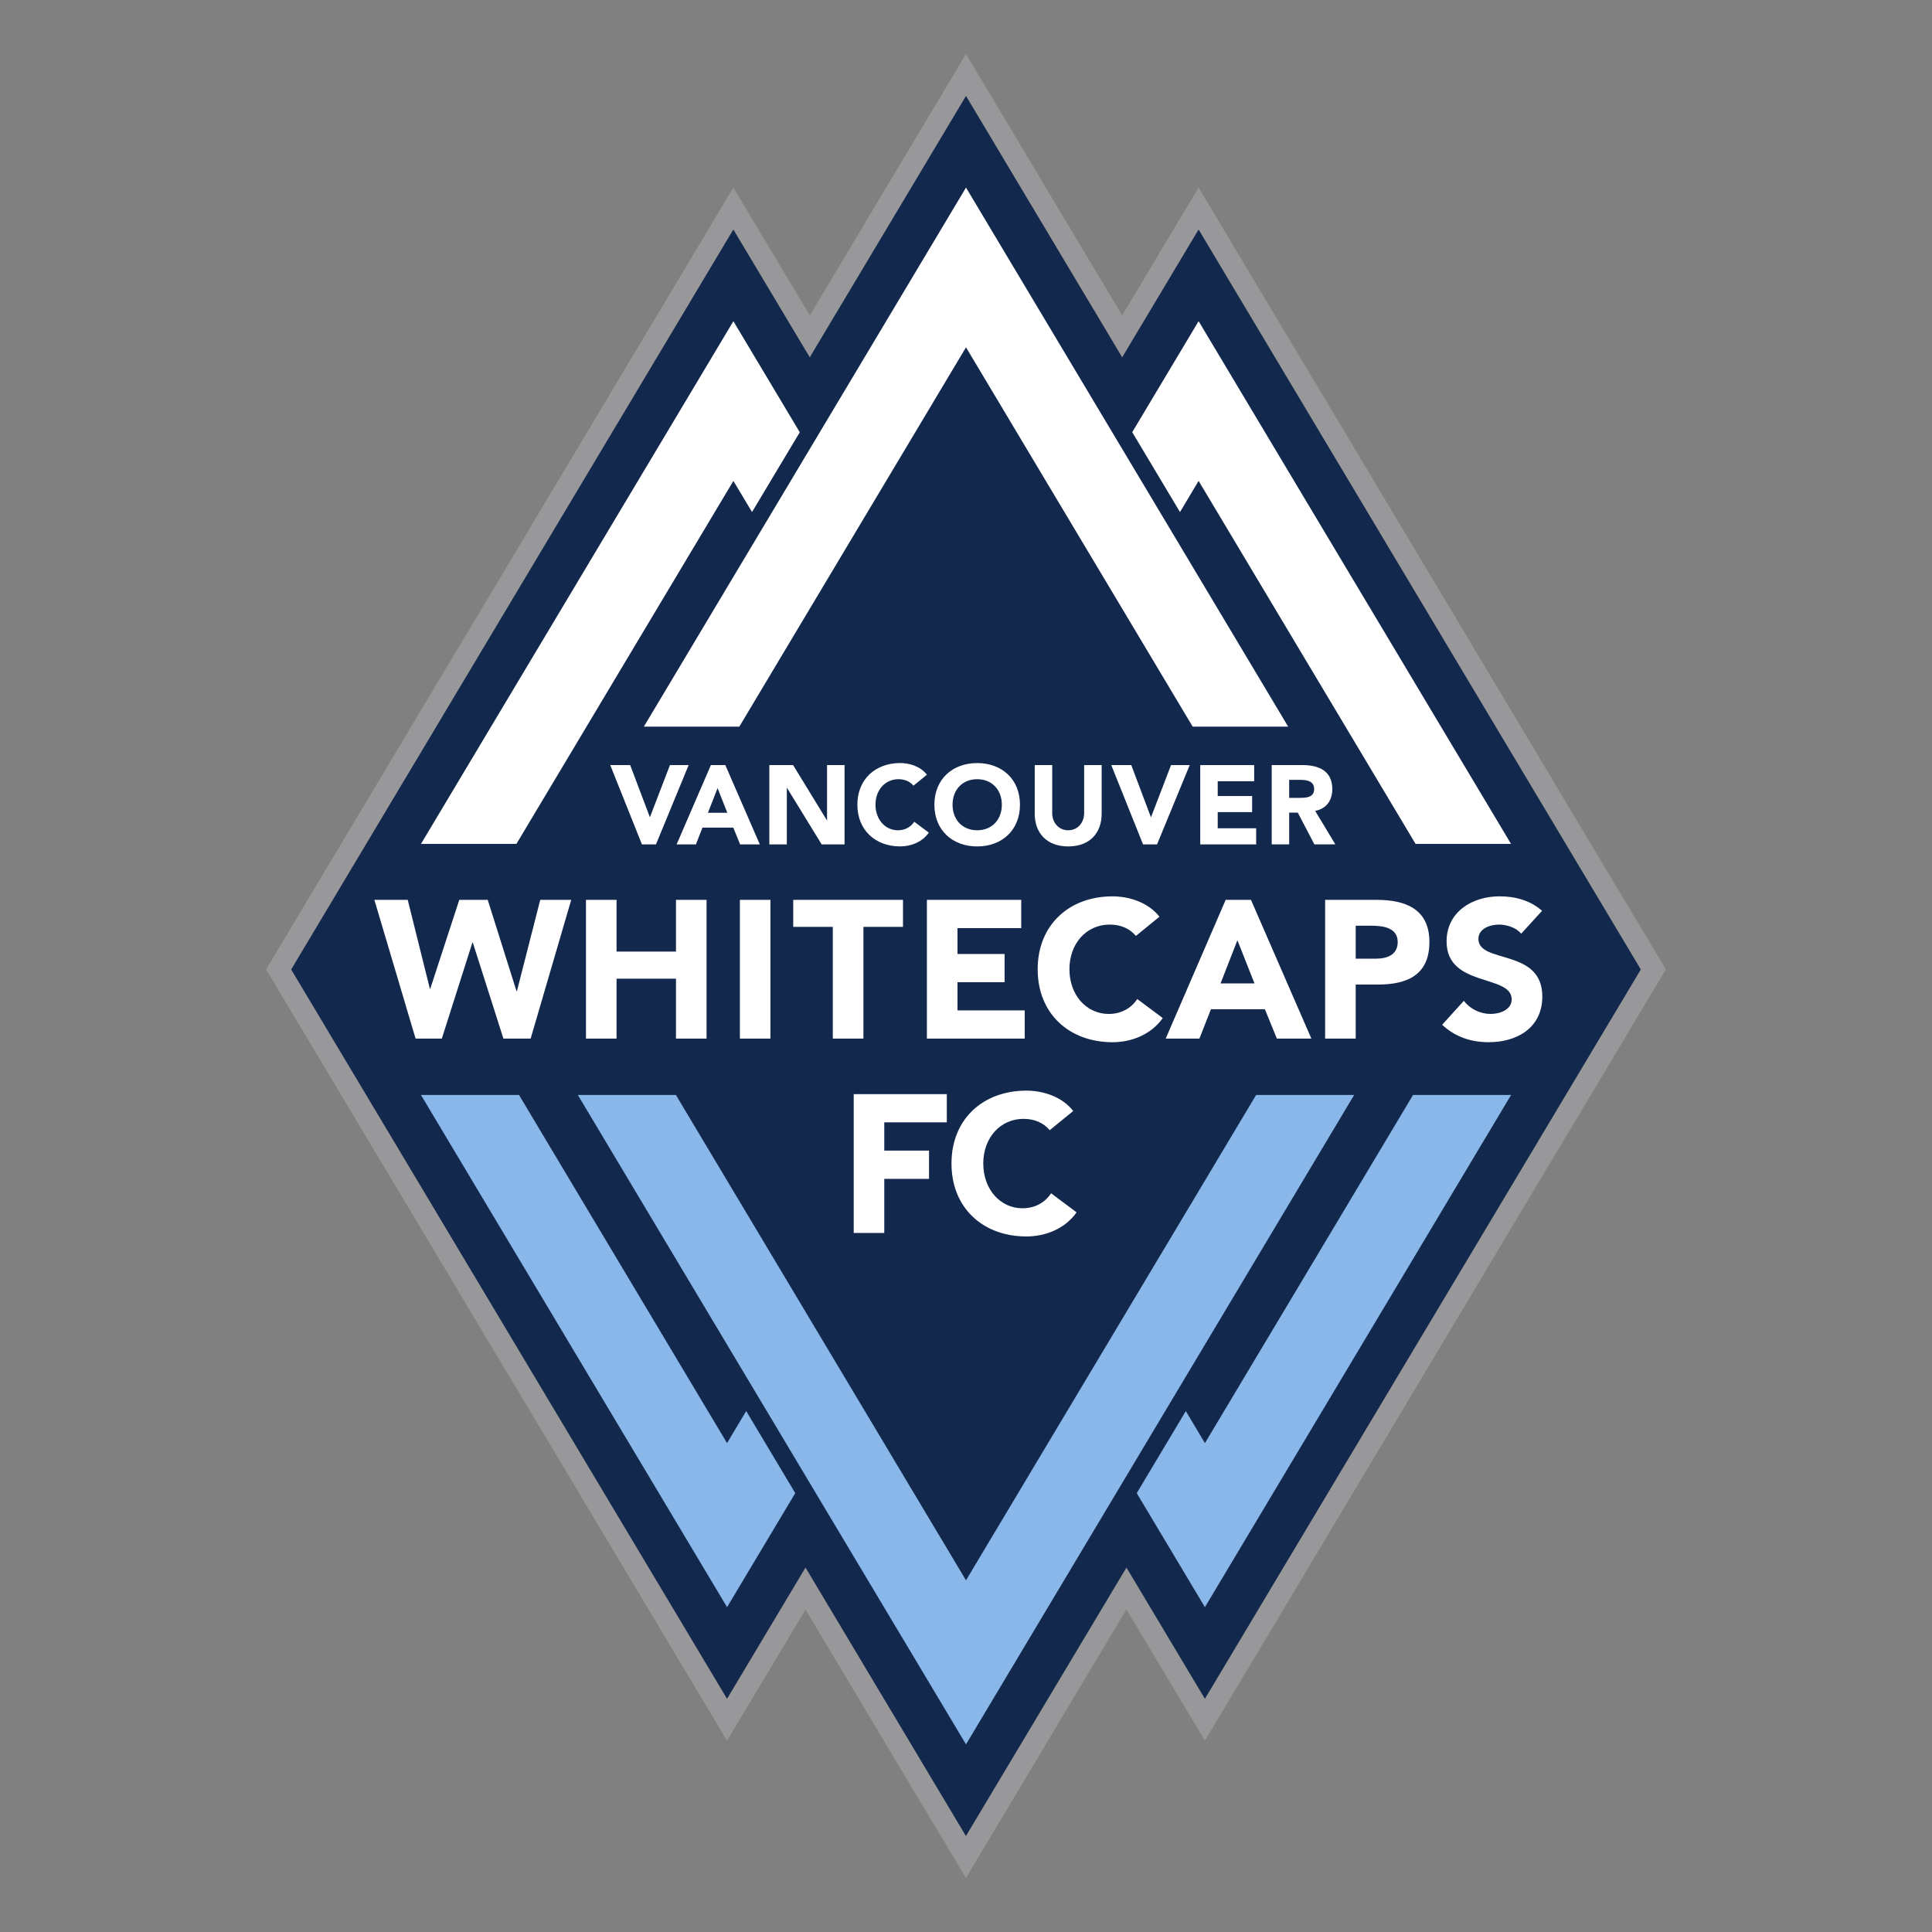 <?xml version="1.0" encoding="UTF-8"?>
<svg id="VWC" xmlns="http://www.w3.org/2000/svg" version="1.1" viewBox="0 0 800 800">
  <rect x="0" y="0" width="800" height="800" fill="#808080" stroke="none"/>
  <!-- Generator: Adobe Illustrator 30.0.0, SVG Export Plug-In . SVG Version: 2.1.1 Build 123)  -->
  <defs>
    <style>
      .st0 {
        fill: #fff;
      }

      .st1 {
        fill: #8ab7e9;
      }

      .st2 {
        fill: #12284c;
      }

      .st3 {
        fill: #98989a;
      }
    </style>
  </defs>
  <path class="st3" d="M400,39.73l64.68,108.24,31.64-52.93,183.1,306.39-180.49,301.98-32.49-54.34-66.46,111.17-66.43-111.17-32.49,54.34L120.58,401.44,303.66,95.05l31.64,52.93,64.69-108.24ZM400,22.35l-7.67,12.84-57.02,95.4-23.99-40.11-7.65-12.84-7.66,12.84L112.92,396.84l-2.74,4.6,2.74,4.55,180.47,302,7.66,12.81,7.66-12.81,24.83-41.51,58.77,98.35,7.66,12.82,7.66-12.82,58.8-98.38,24.83,41.55,7.67,12.79,7.64-12.79,180.49-302.02,2.74-4.55-2.74-4.6L503.97,90.48l-7.66-12.81-7.67,12.81-23.97,40.11-57.02-95.4-7.66-12.84Z"/>
  <polygon class="st2" points="333.54 649.07 399.97 760.24 466.44 649.07 498.92 703.42 679.41 401.44 496.31 95.05 464.67 147.98 400 39.74 335.31 147.98 303.66 95.05 120.58 401.44 301.05 703.42 333.54 649.07"/>
  <path class="st1" d="M585.12,453.39l-86.19,144.18-7.91-13.28-20.32,33.99,28.23,47.22,126.78-212.1h-40.58ZM301.06,597.57l-86.16-144.18h-40.6l126.76,212.1,28.24-47.22-20.32-33.99-7.93,13.28ZM520.14,453.39l-120.14,200.98-120.13-200.98h-40.61l160.74,268.92,160.73-268.92h-40.59Z"/>
  <path class="st0" d="M174.32,349.44h39.52l89.84-150.3,7.72,12.88,19.77-33.03-27.49-45.99-129.36,216.44ZM496.31,133l-27.48,45.96,19.78,33.08,7.71-12.91,89.83,150.3h39.53l-129.36-216.44Z"/>
  <polygon class="st0" points="306.14 300.88 400 143.82 493.86 300.88 533.4 300.88 400 77.67 266.61 300.88 306.14 300.88"/>
  <polygon class="st0" points="155.02 372.61 168.83 372.61 178.01 409.45 178.15 409.45 190.18 372.61 201.96 372.61 213.88 410.42 214.04 410.42 223.7 372.61 236.53 372.61 219.73 430.06 208.45 430.06 195.78 390.3 195.61 390.3 182.95 430.06 172.08 430.06 155.02 372.61"/>
  <polygon class="st0" points="242.64 372.61 255.3 372.61 255.3 394.03 279.91 394.03 279.91 372.61 292.57 372.61 292.57 430.06 279.91 430.06 279.91 405.25 255.3 405.25 255.3 430.06 242.64 430.06 242.64 372.61"/>
  <rect class="st0" x="306.37" y="372.61" width="12.65" height="57.45"/>
  <polygon class="st0" points="344.85 383.8 328.46 383.8 328.46 372.61 373.91 372.61 373.91 383.8 357.52 383.8 357.52 430.06 344.85 430.06 344.85 383.8"/>
  <polygon class="st0" points="383.81 372.61 422.87 372.61 422.87 384.31 396.48 384.31 396.48 395.03 415.98 395.03 415.98 406.71 396.48 406.71 396.48 418.38 424.31 418.38 424.31 430.06 383.81 430.06 383.81 372.61"/>
  <g>
    <path class="st0" d="M470.36,387.54c-2.52-2.99-6.17-4.69-10.89-4.69-9.57,0-16.64,7.8-16.64,18.5s7.07,18.5,16.24,18.5c5.12,0,9.25-2.27,11.85-6.17l10.55,7.87c-4.8,6.83-12.9,10.01-20.78,10.01-17.95,0-31.01-11.79-31.01-30.2s13.06-30.2,31.01-30.2c6.42,0,14.54,2.21,19.41,8.43l-9.74,7.96Z"/>
    <path class="st0" d="M507.53,372.61h10.47l25.01,57.45h-14.29l-4.96-12.16h-22.33l-4.78,12.16h-13.96l24.84-57.45ZM512.39,389.32l-6.98,17.88h14.04l-7.07-17.88Z"/>
    <path class="st0" d="M548.71,372.61h21.35c11.94,0,21.83,3.81,21.83,17.45s-9.17,17.62-21.26,17.62h-9.26v22.38h-12.66v-57.45ZM561.37,396.96h8.45c4.45,0,8.94-1.53,8.94-6.89,0-5.94-6.01-6.75-10.89-6.75h-6.5v13.65Z"/>
    <path class="st0" d="M629.88,386.63c-2.03-2.58-6.1-3.78-9.18-3.78-3.57,0-8.52,1.6-8.52,5.92,0,10.47,26.46,3.74,26.46,23.86,0,12.84-10.31,18.92-22.17,18.92-7.38,0-13.88-2.18-19.31-7.22l8.99-9.91c2.6,3.41,6.83,5.43,11.05,5.43s8.76-1.95,8.76-6.01c0-10.54-26.96-4.85-26.96-24.02,0-12.26,10.65-18.67,21.93-18.67,6.49,0,12.74,1.7,17.61,5.99l-8.67,9.49Z"/>
    <polygon class="st0" points="353.5 453.06 392.05 453.06 392.05 464.74 366.16 464.74 366.16 476.44 384.69 476.44 384.69 488.14 366.16 488.14 366.16 510.54 353.5 510.54 353.5 453.06"/>
    <path class="st0" d="M434.67,467.99c-2.51-2.99-6.17-4.69-10.88-4.69-9.57,0-16.64,7.8-16.64,18.5s7.07,18.52,16.23,18.52c5.12,0,9.26-2.3,11.86-6.2l10.55,7.89c-4.79,6.82-12.91,9.98-20.78,9.98-17.95,0-31.02-11.77-31.02-30.2s13.07-30.18,31.02-30.18c6.41,0,14.52,2.18,19.4,8.43l-9.74,7.94Z"/>
    <polygon class="st0" points="252.69 316.81 260.95 316.81 269.07 338.32 269.15 338.32 277.41 316.81 285.15 316.81 271.62 349.65 265.81 349.65 252.69 316.81"/>
    <path class="st0" d="M294.36,316.81h5.98l14.29,32.85h-8.16l-2.83-6.96h-12.76l-2.72,6.96h-7.99l14.19-32.85ZM297.13,326.35l-3.99,10.21h8.03l-4.04-10.21Z"/>
    <polygon class="st0" points="318.57 316.81 328.41 316.81 342.37 339.62 342.46 339.62 342.46 316.81 349.71 316.81 349.71 349.65 340.24 349.65 325.9 326.28 325.81 326.28 325.81 349.65 318.57 349.65 318.57 316.81"/>
    <path class="st0" d="M378.24,325.32c-1.42-1.69-3.52-2.67-6.21-2.67-5.48,0-9.51,4.43-9.51,10.56s4.03,10.59,9.27,10.59c2.93,0,5.3-1.3,6.78-3.53l6.04,4.5c-2.73,3.9-7.39,5.71-11.87,5.71-10.25,0-17.72-6.73-17.72-17.27s7.47-17.25,17.72-17.25c3.65,0,8.29,1.23,11.08,4.83l-5.57,4.53Z"/>
    <path class="st0" d="M404.63,315.97c10.25,0,17.72,6.71,17.72,17.25s-7.47,17.27-17.72,17.27-17.72-6.73-17.72-17.27,7.46-17.25,17.72-17.25M404.63,343.8c6.16,0,10.21-4.46,10.21-10.59s-4.05-10.56-10.21-10.56-10.2,4.43-10.2,10.56,4.03,10.59,10.2,10.59"/>
    <path class="st0" d="M456.17,336.98c0,7.75-4.75,13.51-13.84,13.51s-13.87-5.76-13.87-13.51v-20.17h7.24v19.89c0,4.04,2.78,7.1,6.63,7.1s6.59-3.06,6.59-7.1v-19.89h7.25v20.17Z"/>
    <polygon class="st0" points="460.16 316.81 468.44 316.81 476.54 338.32 476.64 338.32 484.9 316.81 492.64 316.81 479.1 349.65 473.31 349.65 460.16 316.81"/>
    <polygon class="st0" points="497 316.81 519.32 316.81 519.32 323.49 504.23 323.49 504.23 329.62 518.48 329.62 518.48 336.28 504.23 336.28 504.23 342.97 520.15 342.97 520.15 349.65 497 349.65 497 316.81"/>
    <path class="st0" d="M526.59,316.8h12.69c6.75,0,12.4,2.32,12.4,9.98,0,4.57-2.46,8.15-7.1,8.98l8.36,13.88h-8.68l-6.87-13.14h-3.57v13.14h-7.23v-32.85ZM533.82,330.38h4.28c2.62,0,6.06-.09,6.06-3.64,0-3.3-2.97-3.81-5.61-3.81h-4.73v7.45Z"/>
  </g>
</svg>
